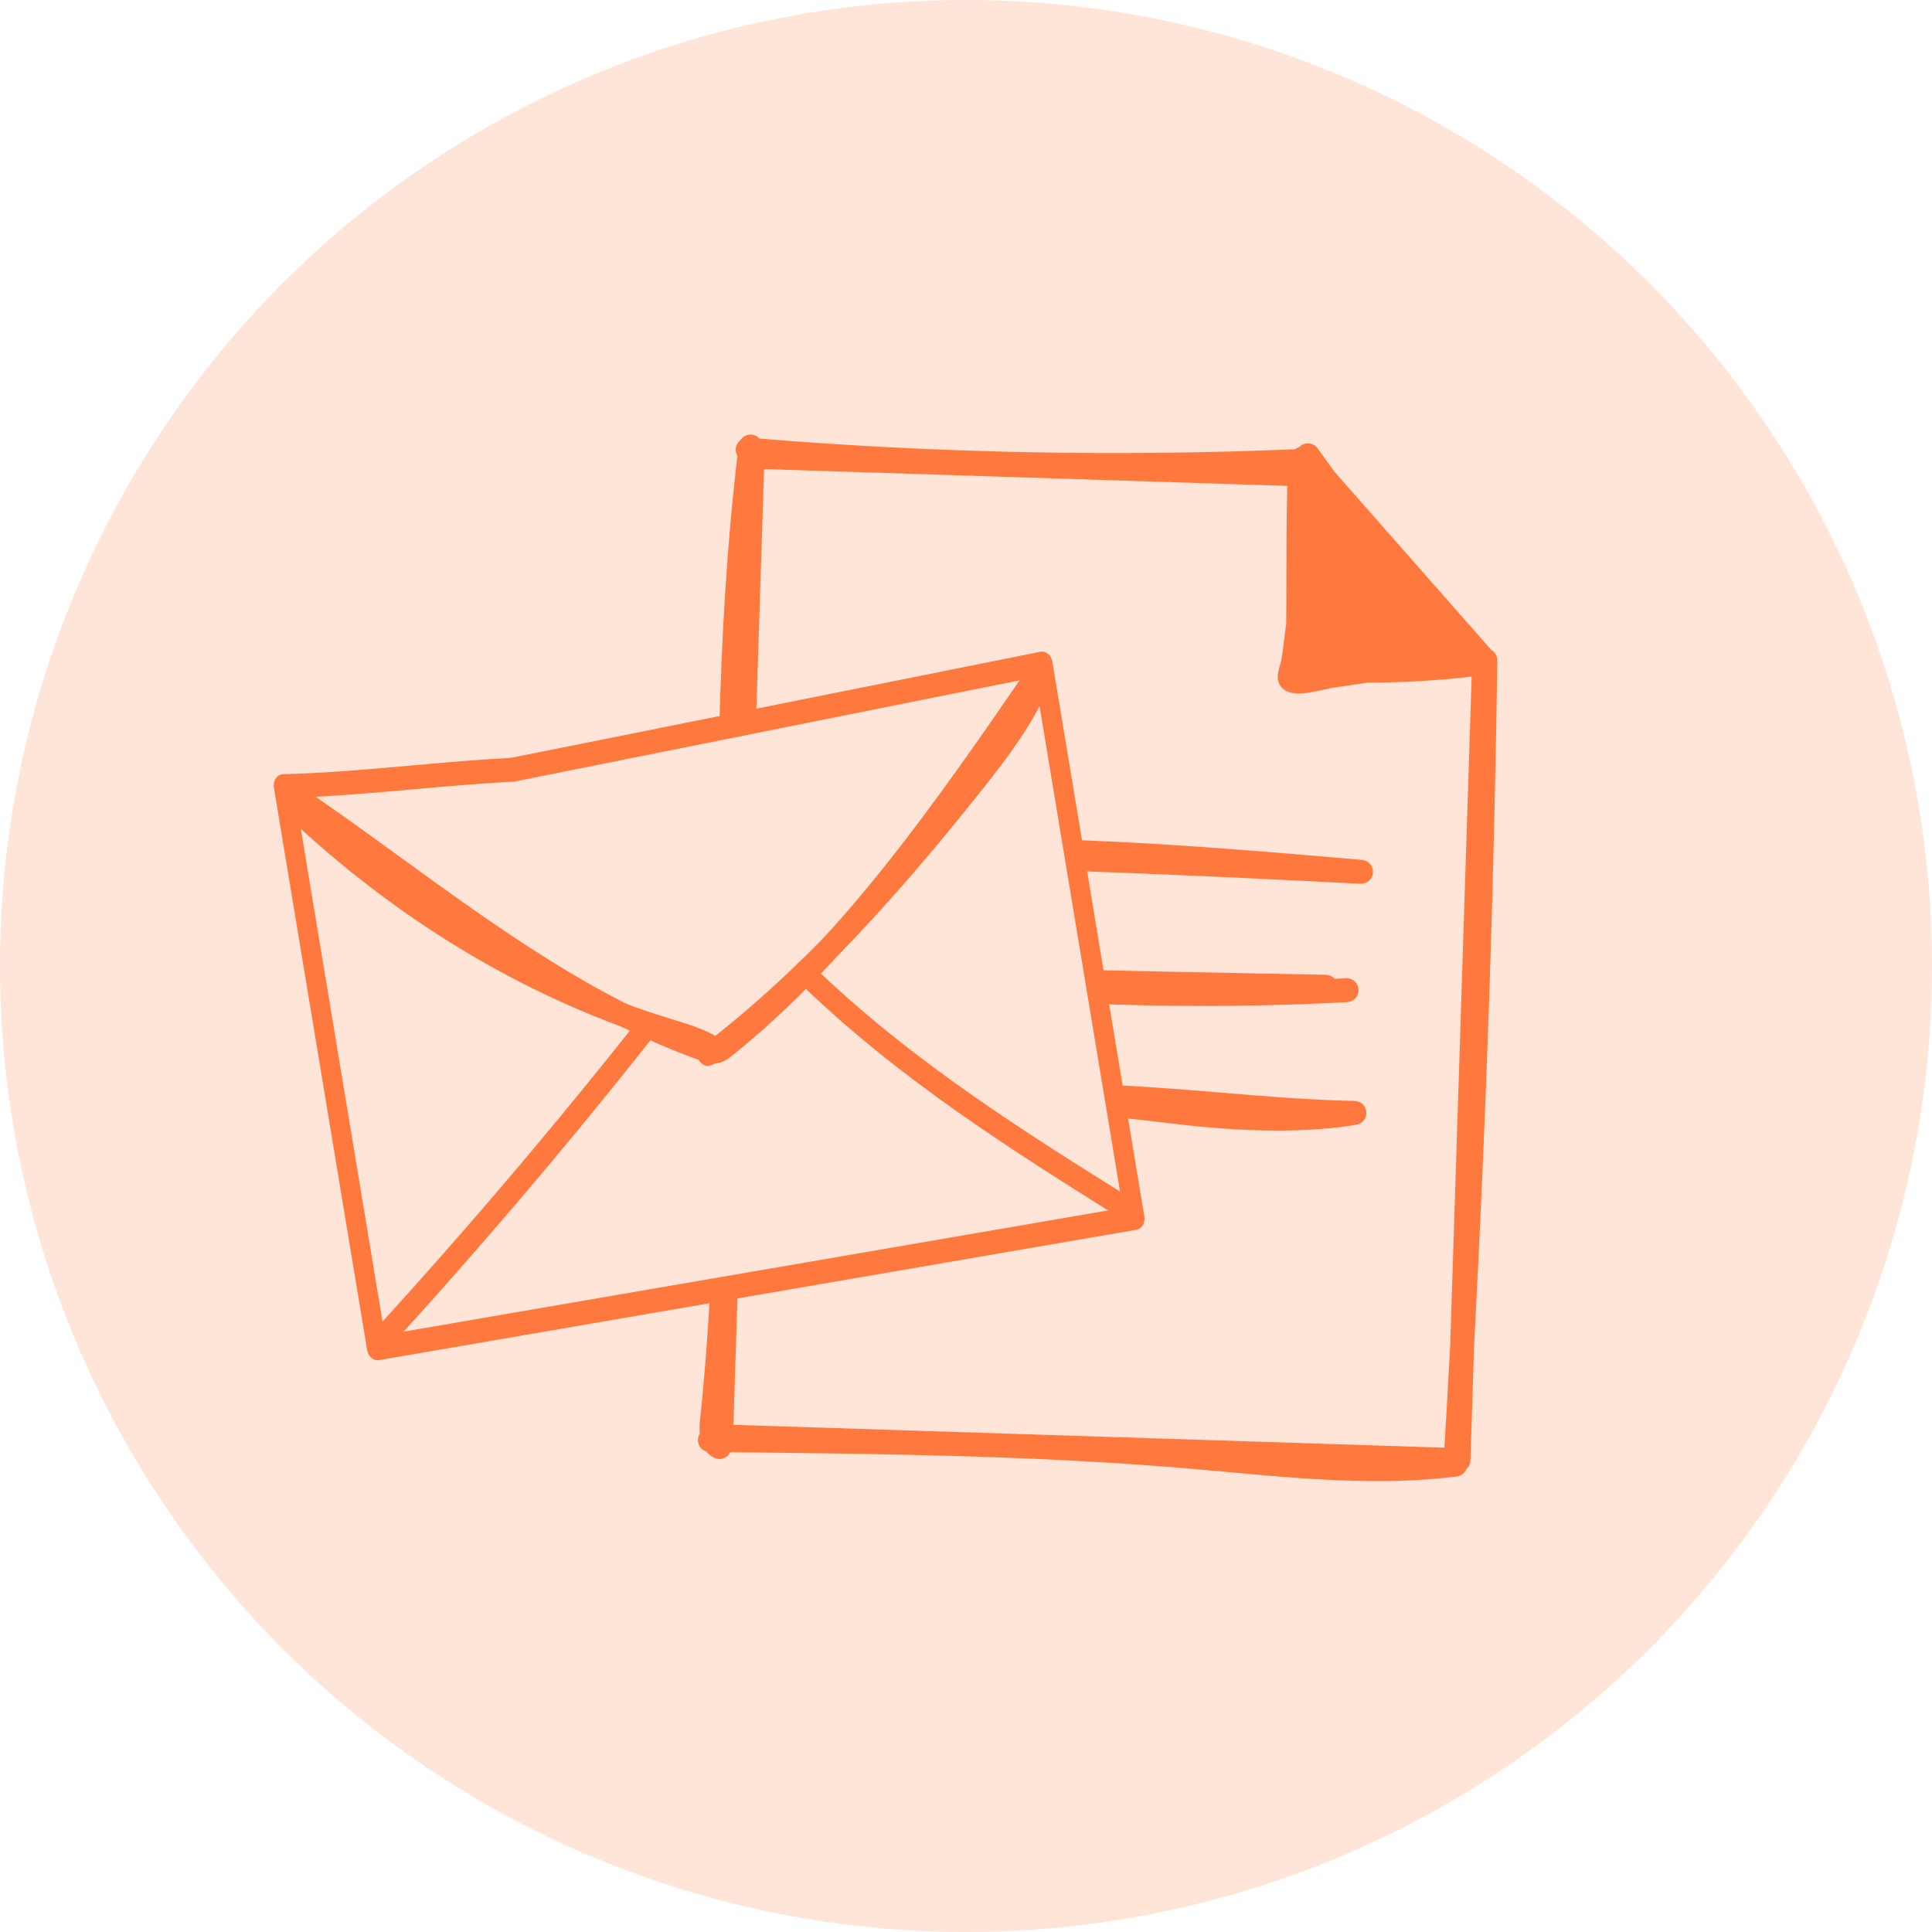 <?xml version="1.0" encoding="UTF-8"?>
<svg xmlns="http://www.w3.org/2000/svg" width="120" height="120" viewBox="0 0 120 120" fill="none">
  <circle opacity="0.2" cx="60" cy="60" r="60" fill="#FF793E"></circle>
  <g clip-path="url(#clip0_13_46)">
    <path d="M44.114 80.134C43.965 82.855 43.758 85.569 43.473 88.261C43.441 88.553 43.438 88.819 43.46 89.061C43.39 89.172 43.349 89.302 43.349 89.441C43.349 89.775 43.565 90.054 43.863 90.153C43.999 90.317 44.168 90.454 44.374 90.549C44.475 90.597 44.583 90.619 44.691 90.619C44.967 90.619 45.231 90.464 45.358 90.203C54.281 90.289 63.468 90.4 72.478 91.102C73.674 91.194 74.905 91.308 76.095 91.416C79.196 91.701 82.366 91.994 85.523 91.994C87.186 91.994 88.849 91.911 90.49 91.705C90.769 91.67 90.995 91.483 91.09 91.232C91.233 91.102 91.325 90.918 91.331 90.708L91.562 83.483C92.315 69.364 92.8 55.115 93.003 41.024C93.003 40.824 92.927 40.63 92.787 40.487C92.74 40.44 92.686 40.402 92.629 40.37L82.896 29.311C82.801 29.181 82.709 29.05 82.614 28.924C82.582 28.866 82.547 28.816 82.502 28.768C82.28 28.46 82.058 28.152 81.836 27.844C81.595 27.511 81.132 27.438 80.798 27.676C80.757 27.705 80.719 27.739 80.687 27.774C80.656 27.784 80.624 27.794 80.592 27.809C80.541 27.835 80.49 27.866 80.44 27.905C69.38 28.368 58.197 28.146 47.17 27.241C47.055 27.111 46.894 27.019 46.709 26.997C46.414 26.959 46.138 27.105 45.989 27.343C45.827 27.466 45.716 27.651 45.697 27.87C45.684 28.032 45.726 28.184 45.802 28.314C45.139 33.885 44.828 39.523 44.678 45.138L46.954 44.871L47.458 29.136L79.954 30.181C79.91 31.977 79.903 33.793 79.9 35.564C79.9 36.612 79.897 37.672 79.888 38.738C79.859 38.961 79.83 39.183 79.802 39.405C79.78 39.57 79.761 39.735 79.738 39.9C79.691 40.291 79.646 40.659 79.583 41.018C79.573 41.059 79.554 41.119 79.535 41.189C79.396 41.662 79.25 42.154 79.497 42.557C79.98 43.341 81.22 43.062 82.417 42.795C82.598 42.754 82.747 42.719 82.839 42.706C83.483 42.608 84.213 42.503 84.962 42.398C87.113 42.398 89.271 42.271 91.407 42.027L90.077 83.49C89.963 85.635 89.843 87.778 89.716 89.918L45.554 88.499L45.827 79.954" fill="#FF793E"></path>
    <path d="M66.892 54.102C72.205 54.292 78.002 54.553 84.498 54.892C84.511 54.892 84.524 54.892 84.537 54.892C84.924 54.892 85.251 54.591 85.276 54.2C85.304 53.797 85.003 53.445 84.6 53.41C78.754 52.905 72.792 52.394 66.803 52.175" fill="#FF793E"></path>
    <path d="M67.936 62.346C70.196 62.438 72.465 62.482 74.737 62.482C77.727 62.482 80.716 62.403 83.68 62.244C84.089 62.222 84.403 61.873 84.381 61.463C84.359 61.054 84.013 60.74 83.6 60.762C83.366 60.775 83.131 60.787 82.896 60.797C82.763 60.648 82.572 60.549 82.356 60.546C80.636 60.511 78.904 60.476 77.162 60.444C74.182 60.387 71.167 60.33 68.143 60.257" fill="#FF793E"></path>
    <path d="M68.923 67.386C71.205 67.482 73.525 67.675 75.768 67.859C78.52 68.088 81.366 68.326 84.14 68.38C84.524 68.386 84.838 68.685 84.867 69.069C84.895 69.453 84.629 69.793 84.251 69.856C82.683 70.123 80.995 70.221 79.338 70.221C77.003 70.221 74.724 70.021 72.922 69.799C71.735 69.653 70.548 69.52 69.358 69.402" fill="#FF793E"></path>
    <path d="M23.521 84.483C23.363 84.509 23.201 84.458 23.067 84.341C22.931 84.223 22.836 84.049 22.804 83.852L17.013 48.931C16.978 48.722 17.019 48.509 17.127 48.347C17.235 48.185 17.397 48.093 17.574 48.087C20.211 48.023 22.934 47.779 25.568 47.544C27.596 47.363 29.69 47.176 31.734 47.071L64.623 40.481C64.785 40.45 64.957 40.497 65.096 40.615C65.236 40.732 65.334 40.91 65.366 41.107L71.075 75.544C71.141 75.948 70.926 76.325 70.589 76.382L23.534 84.48H23.524L23.521 84.483ZM18.364 49.547L23.896 82.912L69.736 75.024L64.271 42.068L31.962 48.541C31.937 48.544 31.912 48.55 31.89 48.55C29.855 48.652 27.755 48.839 25.727 49.02C23.309 49.236 20.814 49.458 18.364 49.544V49.547Z" fill="#FF793E"></path>
    <path d="M44.571 66.031C44.152 66.095 43.755 65.955 43.485 65.86C36.605 63.441 30.309 58.876 24.223 54.464C22.062 52.896 19.824 51.274 17.6 49.779C17.295 49.572 17.174 49.122 17.327 48.766C17.482 48.414 17.854 48.293 18.158 48.496C20.402 50.004 22.645 51.633 24.816 53.207C30.83 57.569 37.05 62.079 43.768 64.441C43.999 64.523 44.221 64.596 44.371 64.558C44.491 64.53 44.64 64.409 44.77 64.304C52.374 58.197 58.283 49.601 63.998 41.284C64.211 40.977 64.598 40.948 64.868 41.218C65.137 41.488 65.185 41.954 64.972 42.262C59.206 50.652 53.24 59.33 45.5 65.546C45.3 65.704 45.031 65.923 44.685 66.009C44.647 66.019 44.605 66.025 44.567 66.031H44.571Z" fill="#FF793E"></path>
    <path d="M23.483 84.274C23.286 84.302 23.077 84.22 22.928 84.023C22.69 83.715 22.696 83.245 22.941 82.979C28.659 76.745 34.254 70.174 39.566 63.454C39.794 63.165 40.185 63.165 40.442 63.454C40.696 63.743 40.718 64.212 40.489 64.501C35.158 71.247 29.544 77.84 23.804 84.096C23.712 84.195 23.601 84.255 23.483 84.271V84.274Z" fill="#FF793E"></path>
    <path d="M70.459 76.049C70.335 76.068 70.205 76.043 70.085 75.967C63.097 71.605 55.871 67.095 49.594 60.978C49.321 60.711 49.27 60.244 49.477 59.933C49.683 59.622 50.073 59.584 50.346 59.851C56.518 65.866 63.684 70.339 70.612 74.662C70.922 74.856 71.056 75.303 70.91 75.665C70.821 75.884 70.65 76.021 70.459 76.049Z" fill="#FF793E"></path>
    <path d="M44.196 65.679C44.085 65.695 43.971 65.679 43.86 65.619C43.174 65.254 42.441 65.031 41.67 64.796L41.41 64.717C33.137 62.184 25.149 57.489 18.31 51.137C18.057 50.903 17.53 50.41 17.46 49.652C17.422 49.245 17.666 48.893 18.009 48.874C18.349 48.852 18.656 49.166 18.691 49.572C18.691 49.604 18.733 49.706 19.037 49.988C25.733 56.207 33.556 60.803 41.657 63.282L41.914 63.362C42.708 63.603 43.526 63.85 44.316 64.273C44.634 64.444 44.792 64.882 44.666 65.254C44.583 65.495 44.402 65.65 44.199 65.679H44.196Z" fill="#FF793E"></path>
    <path d="M44.037 66.203C43.745 66.247 43.447 66.031 43.343 65.679C43.228 65.288 43.396 64.876 43.717 64.758C44.053 64.638 44.361 64.4 44.729 64.104C49.639 60.162 54.376 55.188 60.095 47.982C61.615 46.065 63.059 44.16 64.036 41.932C64.192 41.58 64.563 41.459 64.868 41.662C65.172 41.868 65.293 42.319 65.141 42.675C64.097 45.059 62.592 47.043 61.015 49.03C55.236 56.312 50.438 61.343 45.459 65.346C45.024 65.695 44.624 65.999 44.133 66.177C44.101 66.19 44.069 66.196 44.034 66.203H44.037Z" fill="#FF793E"></path>
  </g>
  <defs>
    <clipPath id="clip0_13_46">
      <rect width="76" height="65" fill="white" transform="translate(17 27)"></rect>
    </clipPath>
  </defs>
</svg>
